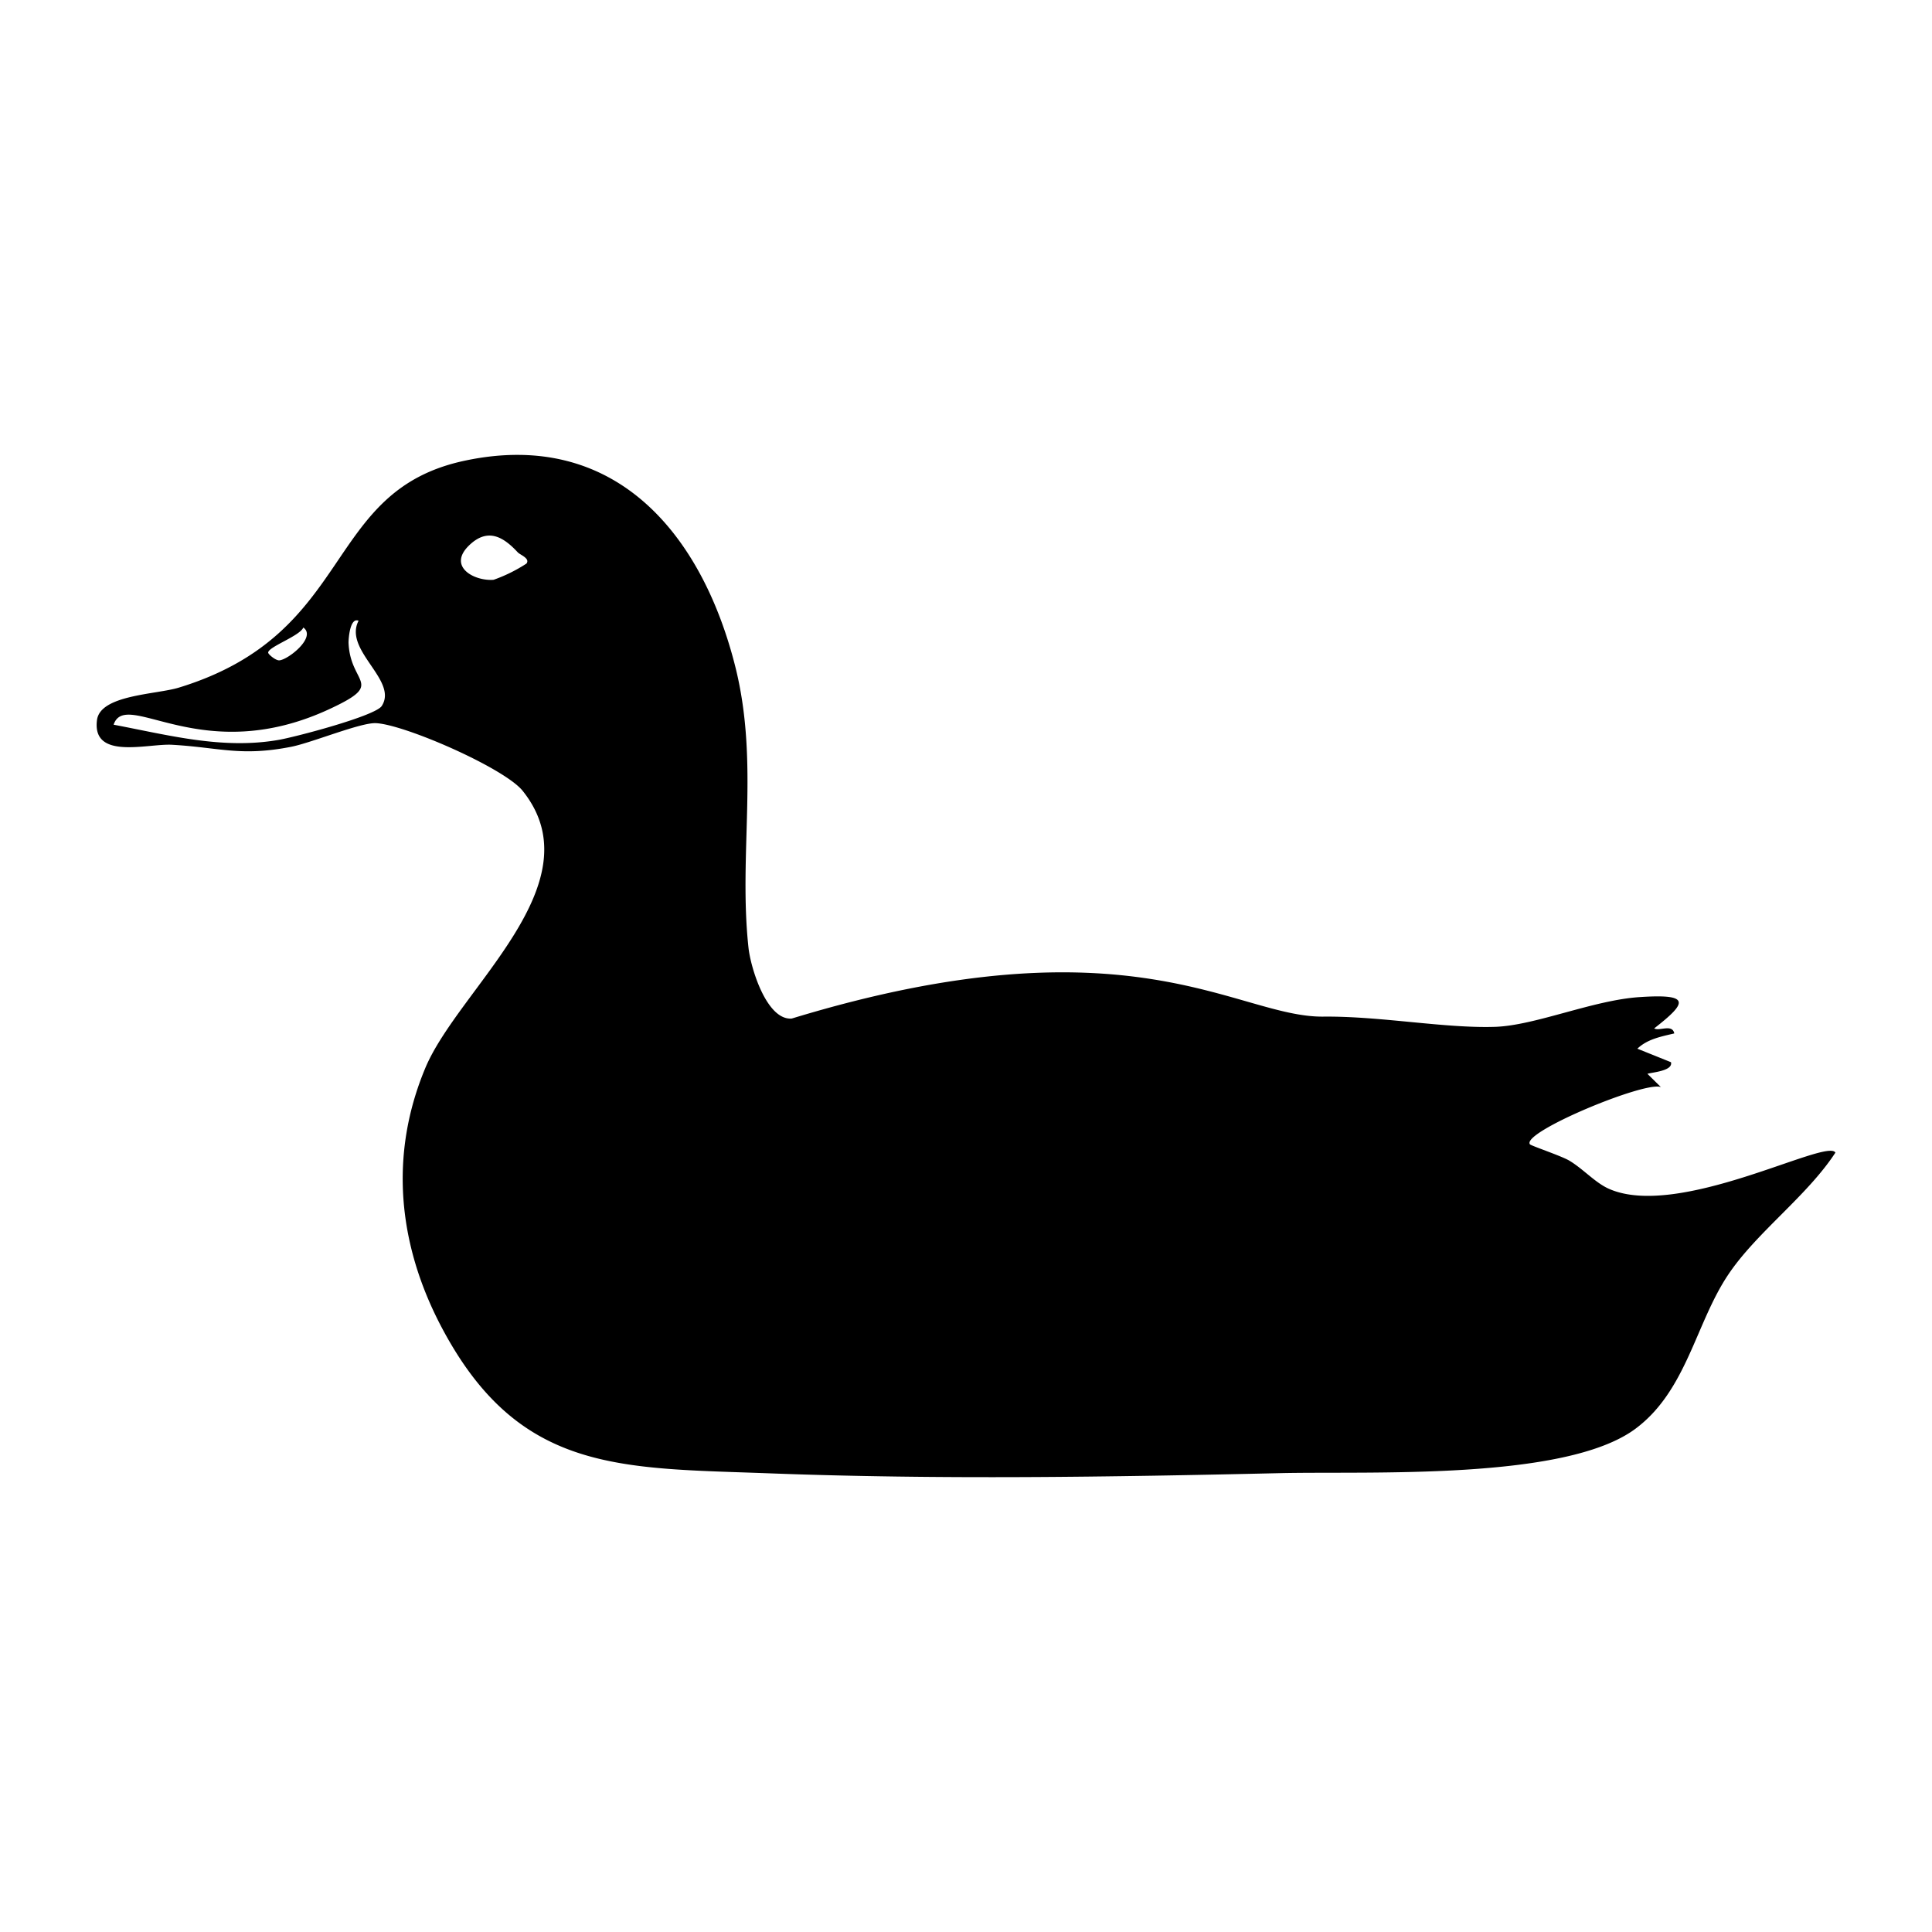 <svg xmlns="http://www.w3.org/2000/svg" viewBox="0 0 1000 1000"><path d="M832.5 615.2c-7-3.2-13.2-10.3-20.3-14.5-4.3-2.5-19.6-7.6-20.3-8.4-4.7-6.2 60-33 67.8-29.6l-7-6.9c2.6-.8 13.3-1.5 12.2-6l-17.4-7c5.2-5 12.4-6.3 19.1-7.9-1-5.1-7.8-1-10.4-2.6 17.2-13.4 19.1-18-7.6-16.2-24.2 1.6-54.2 14.8-75 15.4-25.9.8-59.2-5.6-88.6-5.3-45 .5-99.8-52.5-275.2 1-13 1-21.3-26.3-22.4-36.8-5.2-48.5 5.6-94.8-6.6-144.5-17.1-69-62-124-140-107.5-74.4 15.6-56.1 89.3-148.2 117.5-11.7 3.6-40.7 3.7-42.4 16.8-2.7 21 26.6 12 39 12.8 24.5 1.4 35.4 6.2 61.7 1 10.8-2.2 35.6-12.5 43.6-12.2 14.7.6 66.5 23.2 76 35 38.5 48-33.2 102.3-50.4 143.6-18.7 44.8-14.1 90.8 8 133.2 40 76.5 92.5 73.6 170.3 76.5 87.6 3.3 176.6 1.9 264-.1 46.2-1.1 147.6 4 184-22.9 26.7-19.8 31.2-54.8 48.3-80.1 14.6-21.7 40.6-40.4 55.3-62.9-4.2-7.8-81.4 35-117.5 18.6M157 324.8c7 5-8 16.8-12.5 17-2 0-5.7-3.2-5.7-4 0-3 16.4-8.6 18.2-13m40.6 40.6c-3.3 5.2-45.2 16.2-53.6 17.6-29 5-56.7-2.5-85.2-7.9 6.5-19.1 45.7 23 112.4-8.4 28.4-13.3 10-12.3 9.2-34.1 0-1.9.7-13.2 5.2-11.3-8 15.3 20.6 30.8 12 44.1m74.9-73.7a80 80 0 0 1-17 8.4c-10.1.8-24.2-6.9-12.5-18 9.5-9 17.5-4.3 25 3.8 1.2 1.3 6.5 3.1 4.5 5.8"/></svg>